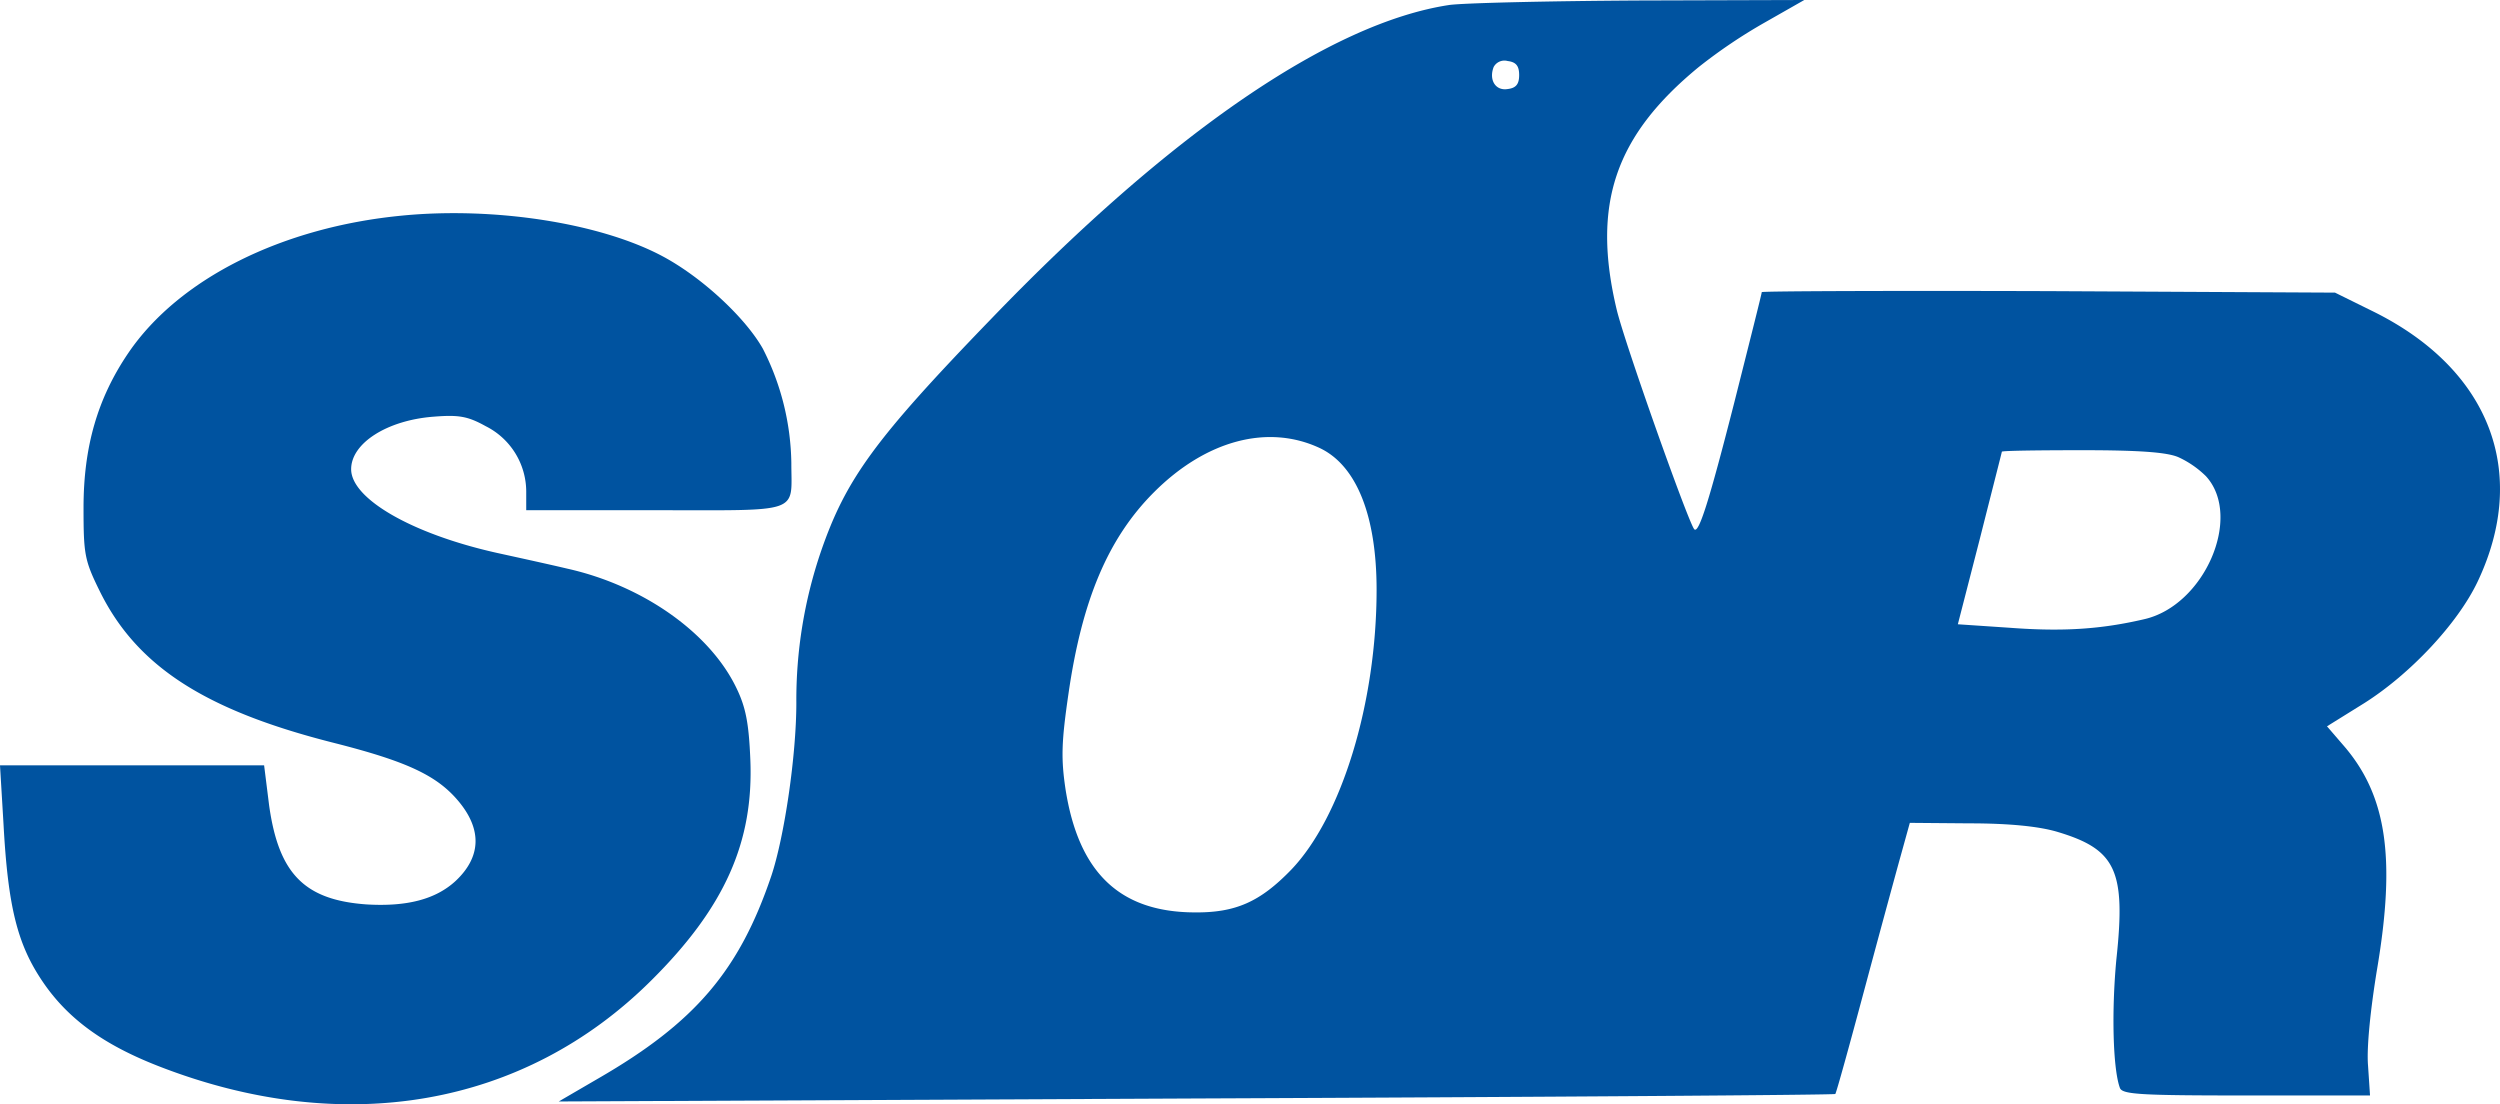 <svg xmlns="http://www.w3.org/2000/svg" width="499.784" height="220.759" viewBox="0 0 499.784 220.759">
  <g id="sor" transform="translate(0.2 221)">
    <path id="Path_1" data-name="Path 1" d="M289.5-220c-23.7,3.6-55.8,25.6-91.6,62.8-23.3,24.1-29,32-34,46.5A91.947,91.947,0,0,0,159-80.5c0,10.6-2.4,26.8-5,34.6C147.6-27,138.8-16.6,119.4-5.4L111.5-.8l127.4-.6c70.1-.3,127.6-.7,127.8-.9s2.8-9.6,5.8-20.8,6.3-23.3,7.3-26.9l1.8-6.5,11.9.1c8,0,13.9.6,17.6,1.7,11.7,3.5,13.7,7.7,11.8,25.4-1,10.5-.7,22,.7,25.8.5,1.3,4.2,1.5,25.3,1.5h24.7l-.4-6c-.3-3.6.5-11.3,1.8-19.2,3.8-22.5,1.9-35-6.9-45L465-75.8l7.4-4.6c9.2-5.8,18.7-15.9,22.7-24.3,10.4-21.9,2.4-42.5-20.8-54l-7.7-3.8-57.3-.3c-31.5-.1-57.3,0-57.3.2,0,.3-2.5,10.2-5.5,22.1-5,19.6-7.1,26.3-8,25.3-1.2-1.4-13.9-37.2-15.5-43.9-5-21-.4-34.7,16.4-48.5a104.254,104.254,0,0,1,13.2-8.9l7.9-4.5-33,.1C309.3-220.8,292.3-220.4,289.5-220Zm14,14c0,1.8-.6,2.6-2.3,2.8-2.4.4-3.8-1.8-2.8-4.4a2.44,2.44,0,0,1,2.8-1.2C302.9-208.6,303.5-207.8,303.5-206Zm-39.8,74.6c7.3,3.5,11.3,13.5,11.3,28.3,0,22.6-7,45.5-17.1,56-6.2,6.4-11.1,8.6-19.4,8.5-14.9-.1-23.1-8-25.7-24.7-.9-6.1-.8-9.4.6-19,2.7-18.7,7.9-31.1,17.1-40.3C240.9-133,253.3-136.3,263.7-131.4Zm171.6,1.8a19.3,19.3,0,0,1,5.5,3.8c7.4,8.1-.3,25.9-12.4,28.6-8.6,2-16.2,2.5-26.8,1.7l-10.4-.7,4.4-17.1c2.4-9.5,4.4-17.3,4.4-17.4,0-.2,7.2-.3,16-.3C427.4-131,433-130.6,435.3-129.6Z" fill="#0053a0"/>
    <path id="Path_2" data-name="Path 2" d="M80.2-177.9c-24,2.3-44.6,12.6-54.7,27.4-6.2,9.1-9,18.8-9,31,0,9.3.2,10.5,3.2,16.6C27.1-87.8,40.8-79,66.5-72.5,81.1-68.8,87.1-66,91.4-60.9c4.8,5.7,4.6,11.2-.5,16-4,3.7-9.8,5.2-17.9,4.7C60.6-41.1,55.5-46.4,53.6-60l-1-8H-.2L.5-56.3c.9,16.7,2.8,24.1,7.8,31.5S20.4-12.2,31.4-7.9C68.5,6.6,104.6.3,130-25c14.7-14.6,20.5-27.7,19.8-44.2-.3-7.2-.9-10.4-2.8-14.3-5.3-11-18.6-20.4-33.7-23.8-3.8-.9-10.2-2.3-14.3-3.2-16.9-3.8-29-10.8-29-16.7,0-5.2,7.2-9.8,16.5-10.5,5-.4,6.8-.1,10.4,1.9a14.66,14.66,0,0,1,8.1,13v3.8h25.9c29.4,0,27.1.8,27.1-9.4a51.709,51.709,0,0,0-5.7-22.9c-3.5-6.2-12.2-14.3-20.1-18.5C119.8-176.4,98.7-179.7,80.2-177.9Z" fill="#0053a0"/>
  </g>
</svg>
